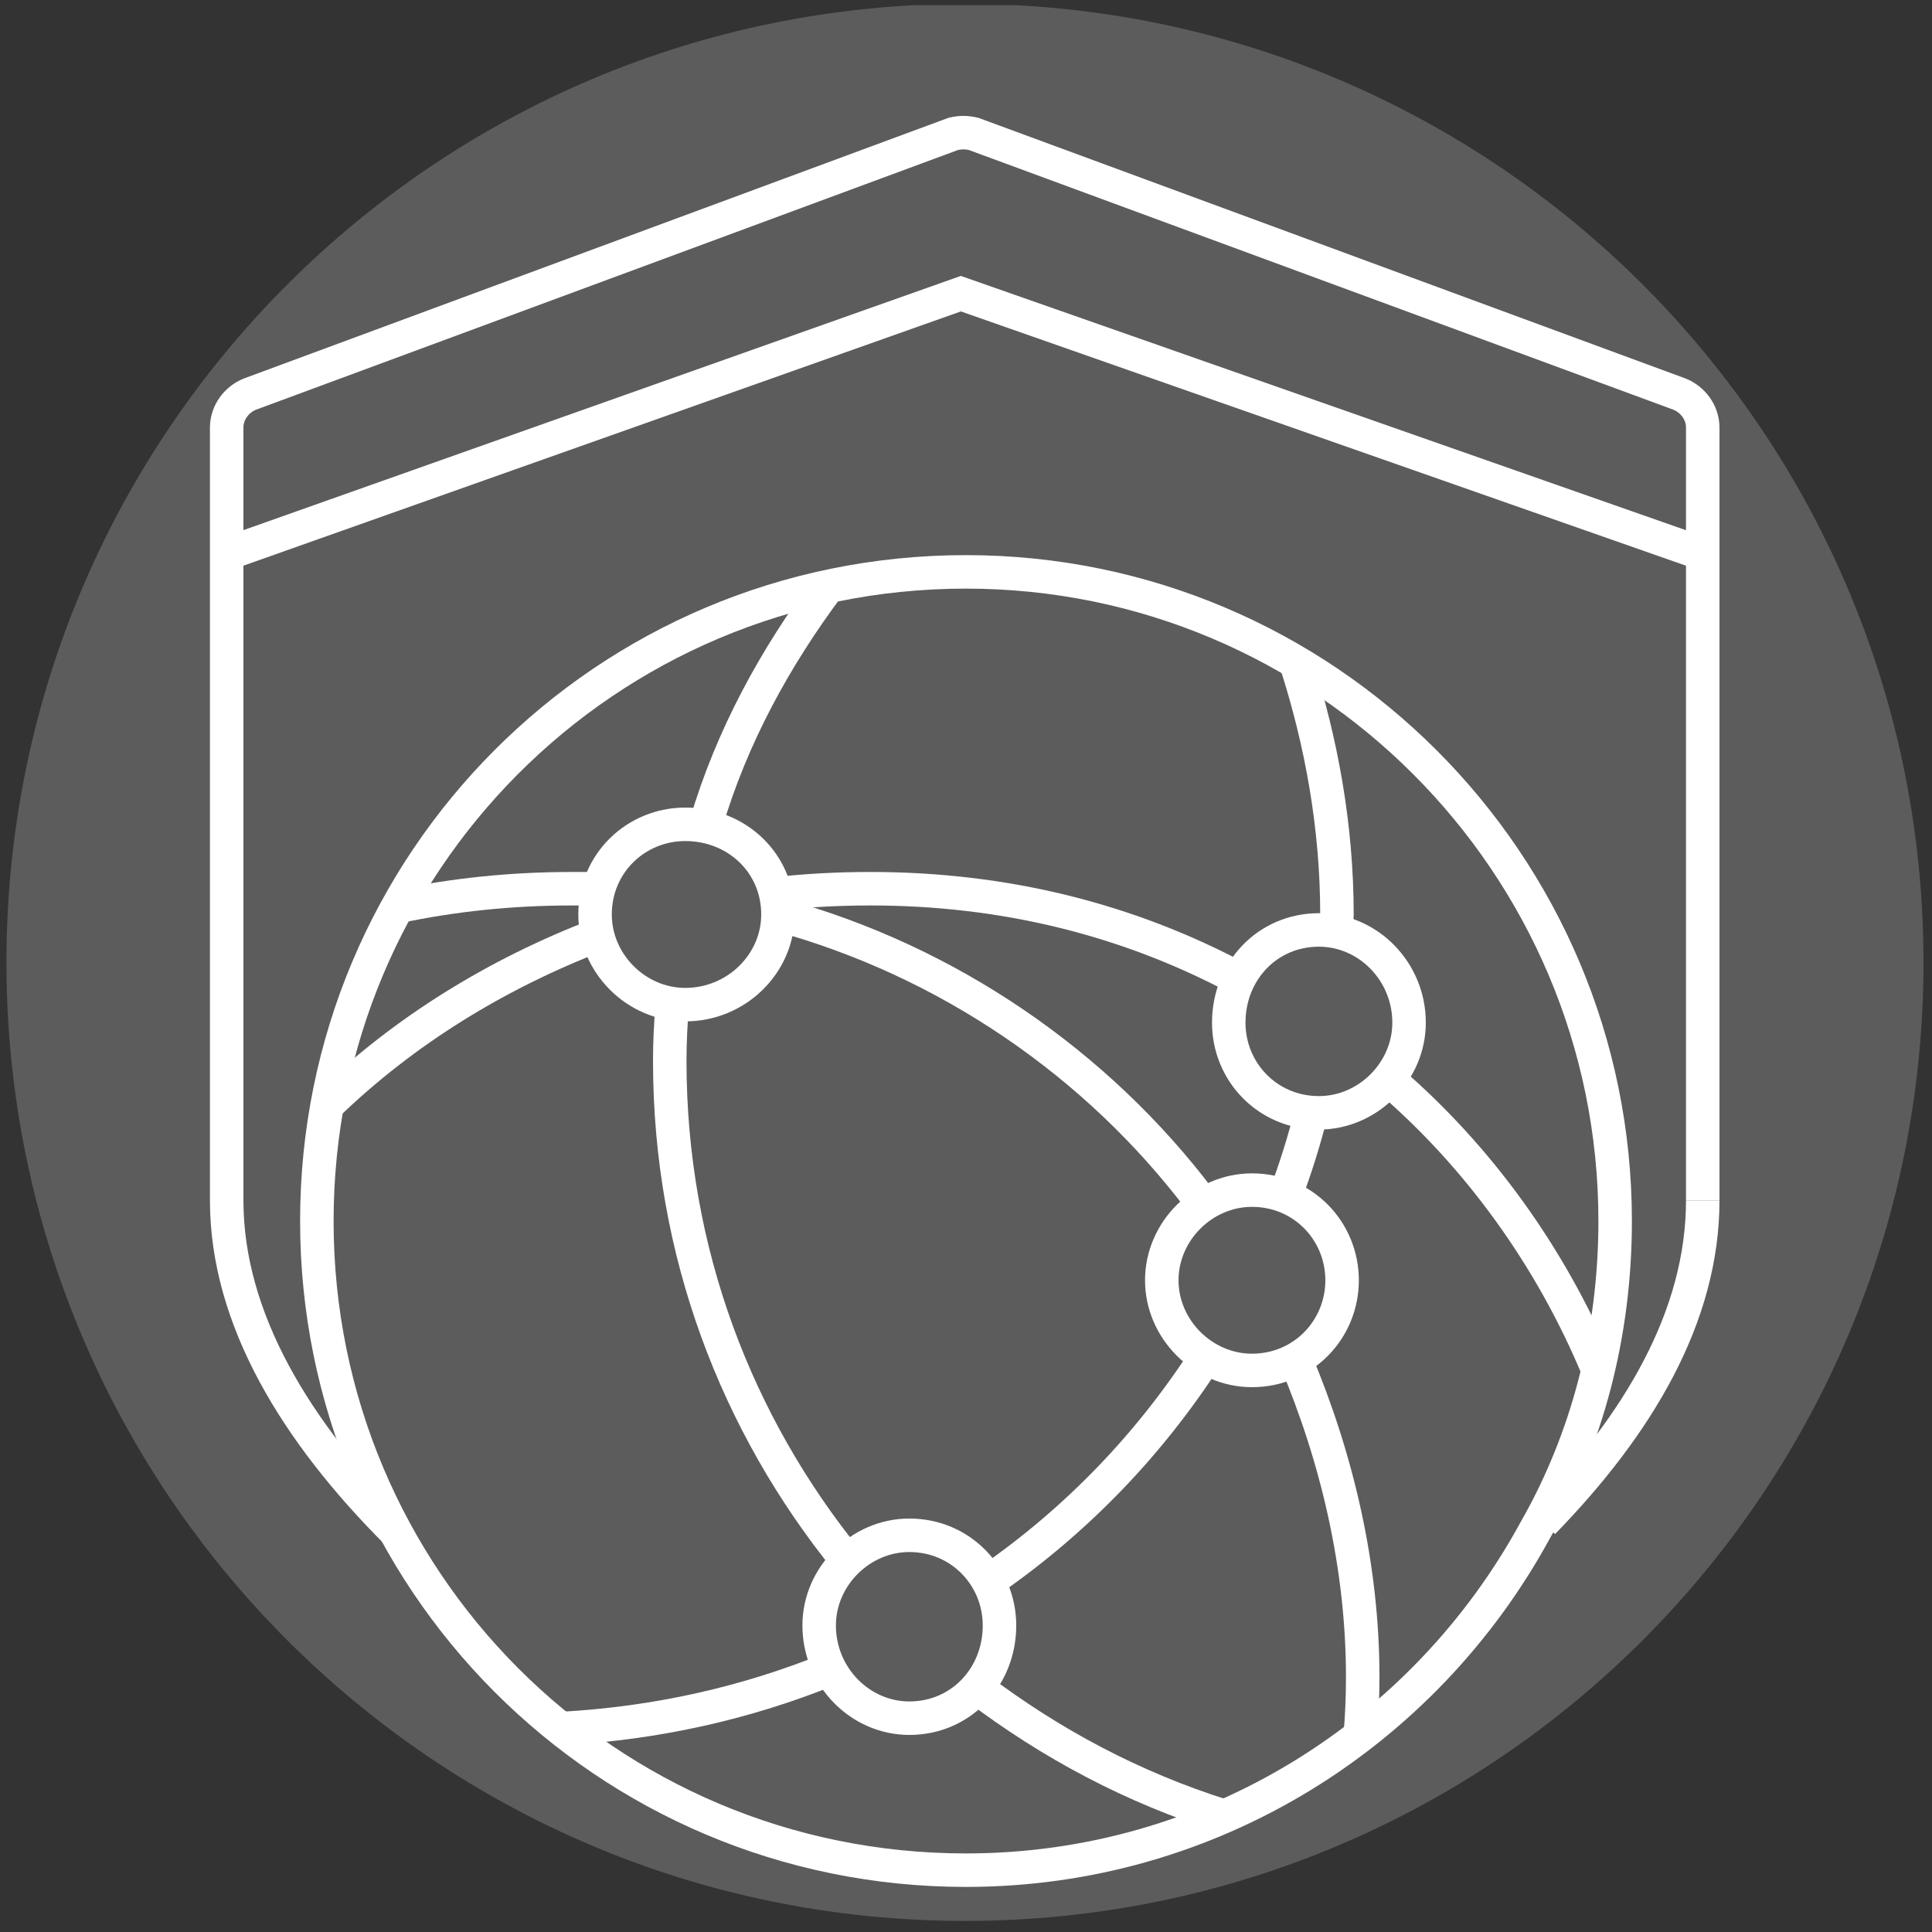 <svg version="1.2" xmlns="http://www.w3.org/2000/svg" viewBox="0 0 75 75" width="75" height="75">
	<rect x="0" y="0" width="75" height="75" fill="#333333" stroke="none"/>
	<title>Group 553</title>
	<defs>
		<clipPath clipPathUnits="userSpaceOnUse" id="cp1">
			<path d="m0.25 0.1h74.42v74.5h-74.42z"/>
		</clipPath>
		<clipPath clipPathUnits="userSpaceOnUse" id="cp2">
			<path d="m74.67 37.36c0 20.55-16.66 37.21-37.21 37.21-20.55 0-37.21-16.66-37.21-37.21 0-20.55 16.66-37.21 37.21-37.21 20.55 0 37.21 16.66 37.21 37.21z"/>
		</clipPath>
		<linearGradient id="g1" x1="-1454" y1="12625" x2="-1453" y2="12625" gradientUnits="userSpaceOnUse">
			<stop offset="0" stop-color="#1634da"/>
			<stop offset=".1" stop-color="#1f3cdb"/>
			<stop offset=".2" stop-color="#3852df"/>
			<stop offset=".4" stop-color="#6276e6"/>
			<stop offset=".7" stop-color="#9ca8ef"/>
			<stop offset=".9" stop-color="#e4e8fa"/>
			<stop offset="1" stop-color="#ffffff"/>
		</linearGradient>
	</defs>
	<style>
		.s0 { fill: url(#g1) } 
		.s1 { fill: none;stroke: #ffffff;stroke-width: 1.3 } 
	</style>
	<g id="Group 553">
		<g id="Group 552">
			<g id="Group 551" style="opacity: .2">
				<g id="Group 550">
					<g id="Group 549" clip-path="url(#cp1)">
						<g id="Group 548">
							<g id="Group 547" clip-path="url(#cp2)">
								<path id="Rectangle 290" class="s0" d="m0.2 0.2h74.5v74.4h-74.5z"/>
							</g>
						</g>
					</g>
				</g>
			</g>
			<path id="Path 513" class="s1" d="m15.4 59.5c-3.9-3.9-6.6-8.3-6.6-12.9v-30c0-0.6 0.4-1.1 0.9-1.3l27.3-10.1q0.4-0.1 0.8 0l27.4 10.1c0.5 0.2 0.9 0.7 0.9 1.3v30"/>
			<path id="Path 513" class="s1" d="m59.9 59.1c3.7-3.8 6.2-8 6.2-12.5"/>
			<path id="Path 514" class="s1" d="m8.8 21.5l28.5-10.1 28.8 10.1"/>
			<path id="Path 515" class="s1" d="m62.7 47.4c0 4.4-1.1 8.5-3.1 12-4.3 7.9-12.6 13.2-22.1 13.2-14 0-25.2-11.3-25.2-25.2 0-13.9 11.2-25.2 25.2-25.2 13.9 0 25.2 11.3 25.2 25.2z"/>
			<path id="Path 516" class="s1" d="m32.2 64.8c-3.2 1.3-6.7 2.1-10.4 2.3"/>
			<path id="Path 517" class="s1" d="m46.8 52.7c-2.2 3.4-5 6.3-8.3 8.6"/>
			<path id="Path 518" class="s1" d="m50.9 43.2q-0.4 1.6-1 3.2"/>
			<path id="Path 519" class="s1" d="m50.3 25.7c1 3.1 1.6 6.4 1.6 9.8q0 0.3-0.1 0.7"/>
			<path id="Path 520" class="s1" d="m53.9 41.9c3.5 3 6.3 6.9 8.1 11.2"/>
			<path id="Path 521" class="s1" d="m30.1 34.7q1.8-0.2 3.7-0.2c5.2 0 10 1.2 14.3 3.5"/>
			<path id="Path 522" class="s1" d="m12.7 42.9c3-2.9 6.6-5.1 10.5-6.6"/>
			<path id="Path 523" class="s1" d="m50.3 52.8c1.6 3.8 2.6 8 2.6 12.3q0 1.2-0.1 2.3"/>
			<path id="Path 524" class="s1" d="m30.2 35.5c6.6 1.8 12.4 5.8 16.4 11.1"/>
			<path id="Path 525" class="s1" d="m15.4 35.2q3.3-0.7 6.8-0.7 0.5 0 1.1 0"/>
			<path id="Path 526" class="s1" d="m27.4 32c1-3.4 2.7-6.5 4.8-9.3"/>
			<path id="Path 527" class="s1" d="m32.9 60.6c-4.3-5.3-6.9-12-6.9-19.4q0-1.1 0.1-2.2"/>
			<path id="Path 528" class="s1" d="m47.5 70.5c-3.5-1.1-6.7-2.8-9.6-5"/>
			<path id="Ellipse 5" class="s1" d="m26.6 39c-1.9 0-3.5-1.6-3.5-3.5 0-2 1.6-3.5 3.5-3.5 2 0 3.6 1.5 3.6 3.5 0 1.9-1.6 3.5-3.6 3.5z"/>
			<path id="Path 529" class="s1" d="m54.7 39.7c0 1.9-1.6 3.5-3.5 3.5-2 0-3.5-1.6-3.5-3.5 0-2 1.5-3.6 3.5-3.6 1.9 0 3.5 1.6 3.5 3.6z"/>
			<path id="Path 530" class="s1" d="m52.1 49.7c0 1.9-1.5 3.5-3.5 3.5-1.9 0-3.5-1.6-3.5-3.5 0-1.9 1.6-3.5 3.5-3.5 2 0 3.5 1.6 3.5 3.5z"/>
			<path id="Path 531" class="s1" d="m38.8 63.1c0 2-1.5 3.6-3.5 3.6-1.9 0-3.5-1.6-3.5-3.6 0-1.9 1.6-3.5 3.5-3.5 2 0 3.5 1.6 3.5 3.5z"/>
		</g>
	</g>
</svg>